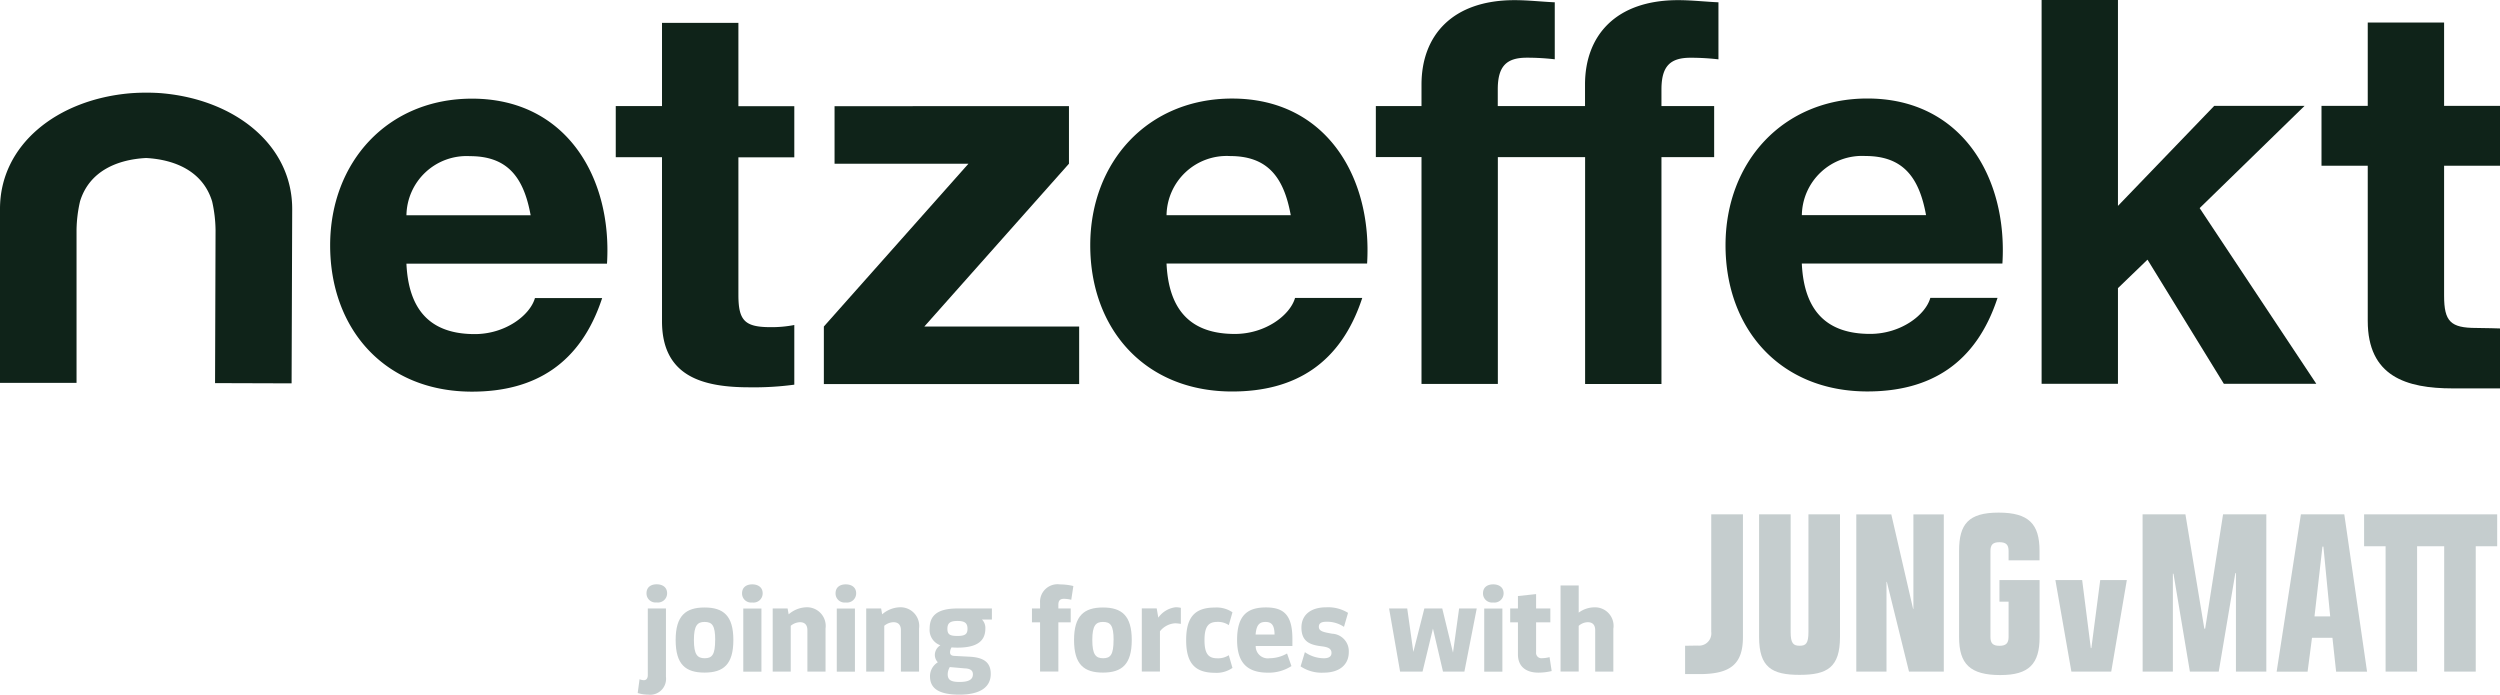 <svg id="Group_24252" data-name="Group 24252" xmlns="http://www.w3.org/2000/svg" width="204.229" height="56.747" viewBox="0 0 204.229 56.747">
  <g id="Group_24249" data-name="Group 24249">
    <path id="Path_22175" data-name="Path 22175" d="M82.409,29.259H72.263a4.914,4.914,0,0,1,5.183-4.832c3.031,0,4.391,1.671,4.963,4.832m6.237,3.954c.441-6.985-3.292-13.483-11.024-13.483-6.895,0-11.592,5.183-11.592,11.988s4.436,11.947,11.592,11.947c5.138,0,8.872-2.287,10.628-7.642H82.76c-.4,1.405-2.414,2.941-4.918,2.941-3.472,0-5.4-1.8-5.58-5.751H88.642Z" transform="translate(-39.06 -11.671)" fill="#0f2319"/>
    <path id="Path_22176" data-name="Path 22176" d="M133.165,4.57h-6.237v6.8H123.15v4.174h3.778V28.943c0,4.522,3.337,5.4,7.16,5.4a24.539,24.539,0,0,0,3.648-.216V29.253a9.662,9.662,0,0,1-1.932.176c-2.108,0-2.635-.527-2.635-2.635V15.553h4.567V11.379h-4.567V4.57Z" transform="translate(-72.848 -2.703)" fill="#0f2319"/>
    <path id="Path_22177" data-name="Path 22177" d="M164.77,43.926h20.856v-4.7H172.98l11.813-13.3v-4.7H165.644v4.7h10.939l-11.813,13.3Z" transform="translate(-97.468 -12.553)" fill="#0f2319"/>
    <path id="Path_22178" data-name="Path 22178" d="M234.429,29.239H224.283a4.914,4.914,0,0,1,5.183-4.832c3.031,0,4.391,1.671,4.963,4.832m6.237,3.954c.437-6.985-3.292-13.483-11.024-13.483-6.895,0-11.592,5.183-11.592,11.988s4.436,11.943,11.592,11.943c5.138,0,8.872-2.283,10.628-7.642h-5.49c-.4,1.405-2.414,2.941-4.918,2.941-3.472,0-5.4-1.8-5.58-5.751h16.379Z" transform="translate(-128.986 -11.659)" fill="#0f2319"/>
    <path id="Path_22179" data-name="Path 22179" d="M303.158,4.862V.206c-1.054-.045-2.2-.176-3.3-.176-5.093,0-7.6,2.9-7.6,6.895V8.681h-7.128V7.321c0-1.887.7-2.59,2.373-2.59a19.727,19.727,0,0,1,2.283.131V.206C288.739.161,287.6.03,286.5.03c-5.093,0-7.6,2.9-7.6,6.895V8.681H275.17v4.17H278.9V31.383h6.237V12.856h7.128V31.387h6.237V12.856h4.305V8.685h-4.305V7.325c0-1.887.7-2.59,2.373-2.59a19.833,19.833,0,0,1,2.283.131" transform="translate(-162.775 -0.018)" fill="#0f2319"/>
    <path id="Path_22180" data-name="Path 22180" d="M361.489,29.229H351.343a4.917,4.917,0,0,1,5.183-4.832c3.031,0,4.391,1.671,4.963,4.832m6.237,3.954C368.167,26.2,364.43,19.7,356.7,19.7c-6.895,0-11.592,5.183-11.592,11.988s4.436,11.943,11.592,11.943c5.138,0,8.872-2.283,10.628-7.642h-5.49c-.392,1.405-2.414,2.941-4.918,2.941-3.472,0-5.4-1.8-5.58-5.751h16.379Z" transform="translate(-204.147 -11.653)" fill="#0f2319"/>
    <path id="Path_22181" data-name="Path 22181" d="M408.32,31.353h6.237V23.539l2.414-2.328,6.237,10.142h7.552L421.231,17,429.8,8.651H422.42l-7.863,8.169V0H408.32Z" transform="translate(-241.538)" fill="#0f2319"/>
    <path id="Path_22182" data-name="Path 22182" d="M474.315,4.51h-6.237v6.809H464.3v4.889h3.778V28.883c0,4.526,3.133,5.514,6.952,5.514h3.852V29.5s-1.27-.041-1.932-.041c-2.108,0-2.635-.527-2.635-2.635V16.208h4.567V11.319h-4.567V4.51Z" transform="translate(-274.653 -2.668)" fill="#0f2319"/>
    <path id="Path_22183" data-name="Path 22183" d="M13.25,18.576a17.181,17.181,0,0,0-2.594,0C4.669,19.082,0,22.783,0,28.02V42.234H6.253V29.723a11.081,11.081,0,0,1,.286-2.32c.768-2.5,3.092-3.419,5.4-3.537,2.312.127,4.632,1.054,5.392,3.554a11.158,11.158,0,0,1,.278,2.328l-.041,12.507,6.253.02.049-14.214c.02-5.236-4.64-8.953-10.624-9.484" transform="translate(0 -10.958)" fill="#0f2319"/>
  </g>
  <g id="Group_24250" data-name="Group 24250" transform="translate(137.654 41.875)">
    <path id="Path_22184" data-name="Path 22184" d="M474.576,115.716h2.573v-10.24h2.214v10.24h2.577v-10.24h1.752V102.87H472.82v2.606h1.756Z" transform="translate(-417.347 -102.727)" fill="#c5cdce"/>
    <path id="Path_22185" data-name="Path 22185" d="M428.53,115.716H431v-7.994h.049l1.34,7.994h2.357l1.356-8.043h.049v8.043h2.483V102.87H435.1l-1.462,9.337h-.069l-1.544-9.337h-3.5Z" transform="translate(-391.148 -102.727)" fill="#c5cdce"/>
    <path id="Path_22186" data-name="Path 22186" d="M460.856,102.87h-3.545l-1.981,12.85h2.528l.359-2.765h1.671l.3,2.765h2.528Zm-2.434,8.337.649-5.7h.078l.556,5.7h-1.279Z" transform="translate(-407.001 -102.727)" fill="#c5cdce"/>
    <path id="Path_22187" data-name="Path 22187" d="M337.01,115.914h1.185c2.545,0,3.545-.829,3.545-3.031V102.86h-2.59v9.6a1,1,0,0,1-1.107,1.123l-1.029.016v2.312Z" transform="translate(-337.01 -102.721)" fill="#c5cdce"/>
    <path id="Path_22188" data-name="Path 22188" d="M355.137,115.976c2.247,0,3.292-.609,3.292-3.092V102.86h-2.577v9.615c0,.923-.2,1.123-.719,1.123s-.735-.2-.735-1.123V102.86H351.82v10.024c0,2.483,1.046,3.092,3.309,3.092Z" transform="translate(-345.771 -102.721)" fill="#c5cdce"/>
    <path id="Path_22189" data-name="Path 22189" d="M395.21,115.791c2.312,0,3.186-.907,3.186-3.092V108.03h-3.28v1.765h.747v2.888c0,.515-.221.719-.747.719s-.735-.2-.735-.719v-7.025c0-.515.2-.719.735-.719s.747.2.747.719v.764h2.528v-.78c0-2.185-.874-3.121-3.341-3.121s-3.231.935-3.231,3.121V112.7c0,2.185.89,3.092,3.386,3.092Z" transform="translate(-369.432 -102.52)" fill="#c5cdce"/>
    <path id="Path_22190" data-name="Path 22190" d="M371.26,115.722h2.467v-7.328h.029l1.809,7.328h2.843V102.88h-2.483v7.72H375.9l-1.781-7.72H371.26Z" transform="translate(-357.27 -102.733)" fill="#c5cdce"/>
    <path id="Path_22191" data-name="Path 22191" d="M412.387,123.495h3.255l1.274-7.475h-2.173l-.723,5.555h-.045l-.707-5.555H411.08Z" transform="translate(-380.826 -110.506)" fill="#c5cdce"/>
  </g>
  <g id="Group_24251" data-name="Group 24251" transform="translate(52.095 47.732)">
    <path id="Path_22192" data-name="Path 22192" d="M127.54,125.74l.151-1.123a1.1,1.1,0,0,0,.351.078c.229,0,.323-.188.323-.417v-5.441h1.483v5.592a1.3,1.3,0,0,1-1.446,1.446,2.958,2.958,0,0,1-.858-.131Zm.719-8.145c0-.531.4-.735.833-.735s.85.208.85.735a.748.748,0,0,1-.85.747A.739.739,0,0,1,128.259,117.6Z" transform="translate(-127.54 -116.86)" fill="#c5cdce"/>
    <path id="Path_22193" data-name="Path 22193" d="M135.13,124.155c0-1.985.821-2.655,2.361-2.655s2.353.67,2.353,2.655-.8,2.663-2.353,2.663S135.13,126.156,135.13,124.155Zm3.231,0c0-1.193-.253-1.475-.87-1.475-.576,0-.87.282-.87,1.475s.282,1.491.886,1.491.85-.3.85-1.491Z" transform="translate(-132.03 -119.605)" fill="#c5cdce"/>
    <path id="Path_22194" data-name="Path 22194" d="M148.41,117.6c0-.531.4-.735.833-.735s.85.208.85.735a.748.748,0,0,1-.85.747A.739.739,0,0,1,148.41,117.6Zm.1,1.238h1.483v5.159h-1.483Z" transform="translate(-139.885 -116.86)" fill="#c5cdce"/>
    <path id="Path_22195" data-name="Path 22195" d="M158.857,123.188v3.525h-1.483v-3.382c0-.417-.2-.654-.613-.654a1.247,1.247,0,0,0-.747.294v3.741H154.54v-5.159h1.217l.086.482a2.313,2.313,0,0,1,1.426-.576,1.528,1.528,0,0,1,1.589,1.728Z" transform="translate(-143.512 -119.581)" fill="#c5cdce"/>
    <path id="Path_22196" data-name="Path 22196" d="M167.11,117.6c0-.531.4-.735.833-.735s.85.208.85.735a.75.75,0,0,1-.85.747A.741.741,0,0,1,167.11,117.6Zm.1,1.238h1.483v5.159h-1.483Z" transform="translate(-150.947 -116.86)" fill="#c5cdce"/>
    <path id="Path_22197" data-name="Path 22197" d="M177.557,123.188v3.525h-1.483v-3.382c0-.417-.2-.654-.613-.654a1.247,1.247,0,0,0-.747.294v3.741H173.24v-5.159h1.217l.086.482a2.313,2.313,0,0,1,1.426-.576,1.528,1.528,0,0,1,1.589,1.728Z" transform="translate(-154.573 -119.581)" fill="#c5cdce"/>
    <path id="Path_22198" data-name="Path 22198" d="M191.009,122.591H190.2a.972.972,0,0,1,.274.735c0,1.05-.719,1.56-2.279,1.56-.172,0-.331-.008-.482-.02a.758.758,0,0,0-.123.4c0,.188.1.274.323.294l1.246.065c1.209.057,1.756.482,1.756,1.409,0,1.107-.907,1.691-2.553,1.691s-2.41-.474-2.41-1.5a1.339,1.339,0,0,1,.641-1.144.869.869,0,0,1-.245-.625.938.938,0,0,1,.453-.764,1.322,1.322,0,0,1-.878-1.36c0-1.013.56-1.646,2.279-1.646h2.806v.907Zm-1.993.756c0-.462-.216-.641-.821-.641s-.821.18-.821.641.2.584.821.584S189.016,123.779,189.016,123.347Zm-.159,3.239-1.287-.114a1.216,1.216,0,0,0-.172.576c0,.453.225.641.964.641s1.095-.188,1.095-.625c0-.331-.237-.453-.6-.482Z" transform="translate(-162.074 -119.711)" fill="#c5cdce"/>
    <path id="Path_22199" data-name="Path 22199" d="M208.547,118.551v.294h1.009v1.136h-1.009V124h-1.495V119.98h-.662v-1.136h.662v-.462a1.43,1.43,0,0,1,1.634-1.5,4.612,4.612,0,0,1,1.087.131l-.172,1.123a2.693,2.693,0,0,0-.6-.078c-.359,0-.453.2-.453.49Z" transform="translate(-174.183 -116.872)" fill="#c5cdce"/>
    <path id="Path_22200" data-name="Path 22200" d="M214.81,124.155c0-1.985.821-2.655,2.361-2.655s2.353.67,2.353,2.655-.8,2.663-2.353,2.663S214.81,126.156,214.81,124.155Zm3.231,0c0-1.193-.253-1.475-.87-1.475-.576,0-.87.282-.87,1.475s.282,1.491.886,1.491.85-.3.85-1.491Z" transform="translate(-179.164 -119.605)" fill="#c5cdce"/>
    <path id="Path_22201" data-name="Path 22201" d="M231.55,121.5v1.315a3.771,3.771,0,0,0-.462-.049,1.716,1.716,0,0,0-1.246.654v3.288H228.36v-5.159h1.217l.131.756a2.036,2.036,0,0,1,1.426-.85,2.086,2.086,0,0,1,.417.049Z" transform="translate(-187.179 -119.581)" fill="#c5cdce"/>
    <path id="Path_22202" data-name="Path 22202" d="M237.23,124.173c0-1.891.719-2.663,2.345-2.663a2.3,2.3,0,0,1,1.438.388l-.3,1.05a1.559,1.559,0,0,0-.927-.265c-.707,0-1.058.331-1.058,1.491s.351,1.483,1.058,1.483a1.609,1.609,0,0,0,.927-.253l.3,1.037a2.266,2.266,0,0,1-1.438.4C237.949,126.836,237.23,126.06,237.23,124.173Z" transform="translate(-192.426 -119.611)" fill="#c5cdce"/>
    <path id="Path_22203" data-name="Path 22203" d="M251.933,124.639h-2.994a.99.99,0,0,0,1.144,1,2.911,2.911,0,0,0,1.417-.388l.359,1.029a3.413,3.413,0,0,1-1.908.539c-1.568,0-2.532-.67-2.532-2.675s.841-2.655,2.353-2.655c1.417,0,2.165.568,2.165,2.569v.576Zm-1.454-.935c-.008-.764-.237-1.029-.735-1.029-.474,0-.747.208-.813,1.029Z" transform="translate(-198.454 -119.599)" fill="#c5cdce"/>
    <path id="Path_22204" data-name="Path 22204" d="M260.12,126.288l.351-1.164a2.728,2.728,0,0,0,1.548.5c.453,0,.625-.18.625-.433,0-.368-.294-.474-.756-.539l-.274-.037c-.776-.123-1.426-.4-1.426-1.5,0-1.029.756-1.654,2.022-1.654a3.082,3.082,0,0,1,1.785.453l-.331,1.144a2.474,2.474,0,0,0-1.454-.417c-.417,0-.6.143-.6.408,0,.323.282.417.821.519l.265.049a1.43,1.43,0,0,1,1.36,1.511c0,1.021-.764,1.671-2.042,1.671a3.079,3.079,0,0,1-1.891-.511Z" transform="translate(-205.967 -119.581)" fill="#c5cdce"/>
    <path id="Path_22205" data-name="Path 22205" d="M284.98,121.69l-1.009,5.159h-1.748l-.821-3.513-.85,3.513h-1.834l-.9-5.159H279.3l.5,3.554.9-3.554h1.462l.878,3.611.5-3.611h1.438Z" transform="translate(-216.437 -119.717)" fill="#c5cdce"/>
    <path id="Path_22206" data-name="Path 22206" d="M296.6,117.6c0-.531.4-.735.833-.735s.85.208.85.735a.75.75,0,0,1-.85.747A.741.741,0,0,1,296.6,117.6Zm.1,1.238h1.483v5.159H296.7Z" transform="translate(-227.546 -116.86)" fill="#c5cdce"/>
    <path id="Path_22207" data-name="Path 22207" d="M305.43,125.1a4.612,4.612,0,0,1-1.087.131c-1,0-1.671-.49-1.671-1.491v-2.618h-.633v-1.136h.633v-1.013l1.483-.159v1.172h1.164v1.136h-1.164v2.438a.437.437,0,0,0,.5.49,2.454,2.454,0,0,0,.6-.086l.172,1.136Z" transform="translate(-230.764 -118.014)" fill="#c5cdce"/>
    <path id="Path_22208" data-name="Path 22208" d="M316.423,120.595v3.533h-1.483v-3.382c0-.417-.2-.654-.613-.654a1.158,1.158,0,0,0-.735.3v3.733H312.11V117.09h1.483v2.222a2.181,2.181,0,0,1,1.258-.433,1.515,1.515,0,0,1,1.577,1.72Z" transform="translate(-236.721 -116.996)" fill="#c5cdce"/>
  </g>
</svg>
